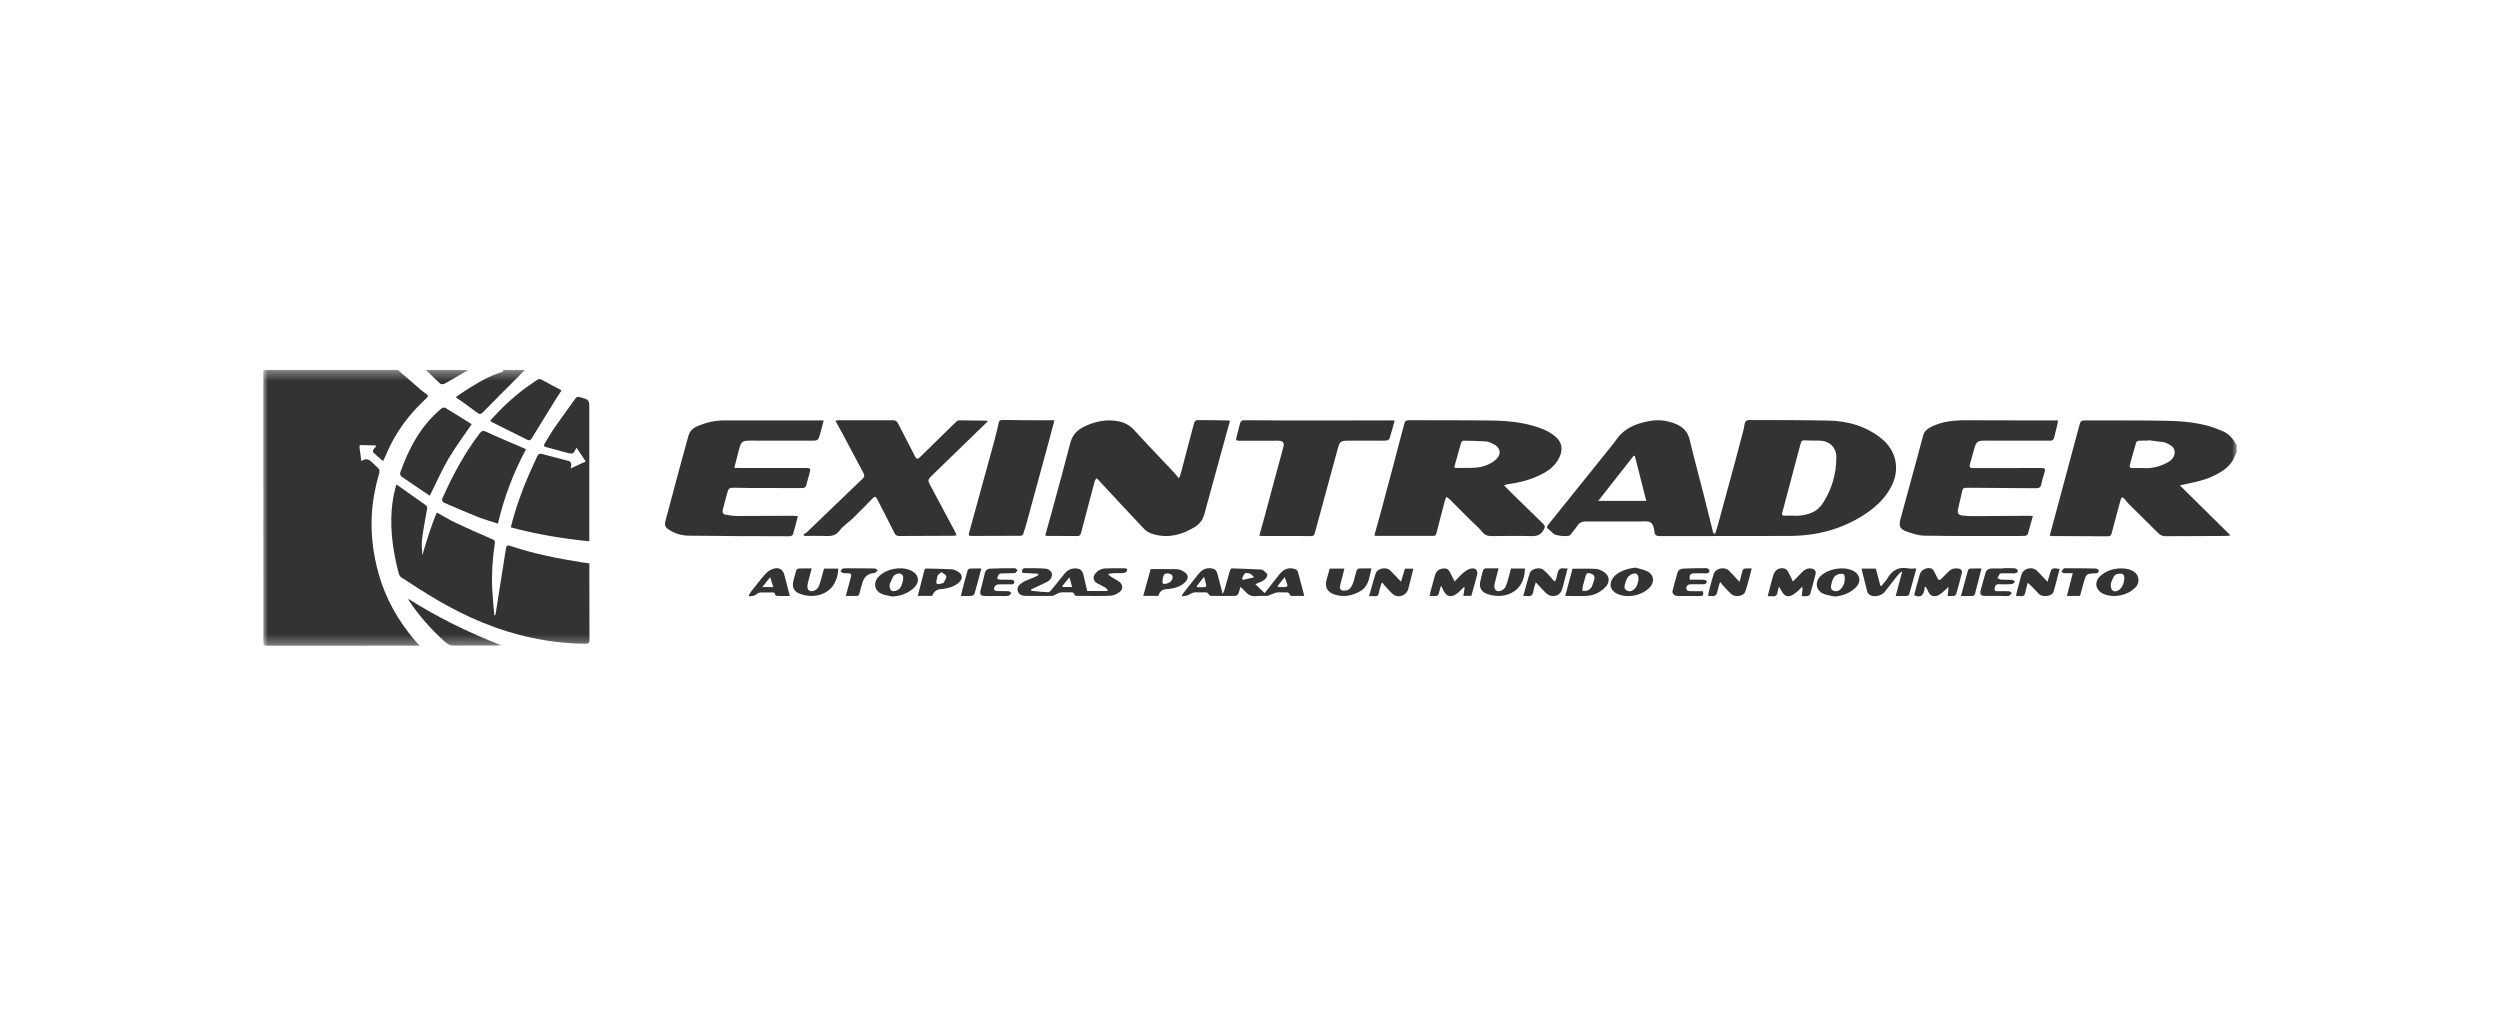 <svg width="266" height="108" viewBox="0 0 266 108" fill="none" xmlns="http://www.w3.org/2000/svg">
<g clip-path="url(#clip0_796_1682)">
<mask id="mask0_796_1682" style="mask-type:luminance" maskUnits="userSpaceOnUse" x="28" y="39" width="210" height="30">
<path d="M238 39.358H28V68.702H238V39.358Z" fill="white"/>
</mask>
<g mask="url(#mask0_796_1682)">
<path d="M42.335 39.358C43.124 40.043 43.907 40.735 44.7 41.415C44.906 41.592 45.117 41.763 45.35 41.907C45.567 42.045 45.572 42.156 45.4 42.333C44.928 42.803 44.445 43.261 44.007 43.754C42.741 45.18 41.73 46.767 41.014 48.526C40.947 48.691 40.858 48.852 40.753 49.062C40.392 48.747 40.048 48.454 39.72 48.144C39.67 48.094 39.676 47.928 39.72 47.845C39.792 47.718 39.915 47.613 40.015 47.502C40.004 47.469 39.987 47.431 39.976 47.398C39.443 47.381 38.904 47.359 38.371 47.353C38.327 47.353 38.232 47.447 38.238 47.492C38.299 48.006 38.371 48.514 38.443 49.056C38.836 48.791 39.191 48.813 39.509 49.123C39.776 49.383 40.065 49.615 40.303 49.891C40.381 49.98 40.398 50.179 40.359 50.306C39.937 51.743 39.654 53.198 39.565 54.696C39.437 56.869 39.704 58.981 40.292 61.072C41.036 63.704 42.352 66.026 44.123 68.116C44.201 68.21 44.284 68.304 44.367 68.392C44.44 68.47 44.512 68.547 44.662 68.708H44.14C38.915 68.708 33.691 68.708 28.466 68.713C28.117 68.713 28 68.63 28.006 68.265C28.011 59.147 28.006 50.041 28 40.934C28 40.408 28 39.883 28 39.358C32.78 39.358 37.561 39.358 42.335 39.358Z" fill="#333333"/>
<path d="M238 48.089C237.928 48.243 237.845 48.393 237.783 48.548C237.339 49.659 236.401 50.228 235.375 50.699C234.369 51.157 233.281 51.351 232.21 51.583C232.154 51.594 232.093 51.611 231.943 51.65C233.742 53.43 235.502 55.166 237.334 56.974C237.112 56.996 236.995 57.019 236.884 57.024C234.73 57.035 232.576 57.041 230.421 57.052C230.117 57.052 229.878 56.958 229.661 56.748C228.606 55.697 227.546 54.658 226.491 53.612C226.325 53.447 226.196 53.253 226.042 53.082C225.841 52.861 225.72 52.877 225.641 53.165C225.319 54.342 224.998 55.515 224.692 56.698C224.631 56.936 224.542 57.063 224.282 57.063C222.327 57.052 220.367 57.046 218.413 57.035C218.318 57.035 218.224 57.008 218.091 56.985C218.268 56.328 218.446 55.697 218.612 55.067C219.479 51.849 220.345 48.636 221.2 45.418C221.383 44.732 221.366 44.727 222.094 44.732C224.819 44.738 227.54 44.721 230.267 44.766C231.882 44.788 233.503 44.904 235.069 45.346C235.563 45.49 236.046 45.689 236.523 45.888C237.217 46.181 237.629 46.762 238.006 47.37C238.006 47.613 238.006 47.856 238.006 48.105L238 48.089ZM228.606 46.828C228.606 46.828 228.606 46.861 228.601 46.883C228.257 46.883 227.907 46.867 227.562 46.894C227.462 46.9 227.313 46.999 227.285 47.082C227.052 47.862 226.841 48.653 226.619 49.438C226.541 49.72 226.652 49.814 226.93 49.808C227.374 49.797 227.818 49.792 228.262 49.808C229.089 49.836 229.85 49.615 230.572 49.239C231.039 48.99 231.41 48.62 231.382 48.067C231.354 47.552 230.91 47.331 230.489 47.138C230.411 47.099 230.328 47.066 230.244 47.055C229.7 46.977 229.15 46.911 228.606 46.839V46.828Z" fill="#333333"/>
<path d="M55.855 39.358C55.555 39.662 55.255 39.961 54.955 40.265C53.767 41.459 52.573 42.642 51.402 43.848C51.185 44.069 51.035 44.102 50.785 43.919C50.047 43.367 49.297 42.836 48.498 42.261C48.72 42.1 48.892 41.973 49.07 41.852C50.319 41.017 51.596 40.226 53.017 39.706C53.167 39.651 53.328 39.629 53.473 39.562C53.523 39.54 53.528 39.43 53.556 39.363C54.322 39.363 55.094 39.363 55.86 39.363L55.855 39.358Z" fill="#333333"/>
<path d="M49.842 39.358C48.992 39.85 48.154 40.353 47.293 40.829C47.177 40.895 46.938 40.901 46.849 40.829C46.322 40.353 45.822 39.85 45.306 39.358C46.816 39.358 48.326 39.358 49.836 39.358H49.842Z" fill="#333333"/>
<path d="M182.485 56.786C182.585 56.482 182.696 56.178 182.78 55.868C183.402 53.601 184.023 51.329 184.634 49.056C184.94 47.928 185.239 46.795 185.528 45.661C185.589 45.423 185.589 45.169 185.678 44.948C185.722 44.837 185.889 44.694 186 44.694C188.848 44.694 191.691 44.694 194.539 44.749C196.616 44.788 198.542 45.335 200.18 46.657C201.785 47.95 202.184 49.941 201.235 51.766C200.508 53.165 199.37 54.143 198.048 54.956C196.455 55.935 194.717 56.554 192.867 56.836C192.063 56.958 191.247 57.019 190.431 57.024C185.839 57.041 181.248 57.024 176.656 57.041C176.273 57.041 176.051 56.974 176.023 56.549C176.006 56.3 175.94 56.034 175.829 55.813C175.762 55.675 175.585 55.542 175.435 55.509C175.184 55.454 174.918 55.481 174.657 55.481C172.703 55.481 170.743 55.492 168.789 55.481C168.372 55.481 168.05 55.586 167.817 55.951C167.612 56.272 167.356 56.554 167.124 56.853C167.095 56.891 167.068 56.936 167.029 56.963C166.773 57.14 165.502 56.996 165.285 56.781C165.119 56.615 164.952 56.449 164.764 56.311C164.542 56.15 164.569 56.029 164.725 55.835C167.006 53.01 169.277 50.173 171.553 47.342C171.731 47.121 171.892 46.889 172.059 46.662C172.88 45.534 174.097 45.075 175.401 44.815C176.389 44.616 177.366 44.716 178.305 45.108C179.082 45.429 179.582 45.932 179.782 46.795C180.254 48.802 180.809 50.787 181.314 52.783C181.62 53.989 181.908 55.199 182.208 56.405C182.241 56.532 182.291 56.648 182.336 56.77L182.48 56.781L182.485 56.786ZM190.447 54.868C190.447 54.868 190.447 54.862 190.447 54.857C190.841 54.857 191.241 54.901 191.63 54.846C192.534 54.729 193.374 54.414 193.895 53.623C194.889 52.12 195.388 50.45 195.388 48.653C195.388 47.574 194.65 46.894 193.551 46.883C193.107 46.883 192.663 46.883 192.219 46.861C191.702 46.834 191.685 46.839 191.546 47.348C190.941 49.631 190.325 51.91 189.725 54.199C189.564 54.801 189.437 54.895 190.219 54.868C190.292 54.868 190.37 54.868 190.441 54.868H190.447ZM173.947 48.503C173.902 48.503 173.857 48.503 173.819 48.498C172.575 50.079 171.331 51.661 170.055 53.292H175.162C174.752 51.672 174.346 50.09 173.947 48.503Z" fill="#333333"/>
<path d="M62.706 59.927C62.706 60.497 62.706 61.044 62.706 61.591C62.706 63.753 62.706 65.921 62.722 68.083C62.722 68.387 62.639 68.481 62.328 68.487C60.38 68.487 58.453 68.26 56.549 67.856C52.945 67.093 49.614 65.656 46.461 63.803C45.184 63.057 43.951 62.238 42.707 61.442C42.58 61.359 42.469 61.188 42.43 61.033C41.741 58.412 41.386 55.758 41.825 53.054C41.902 52.562 42.041 52.081 42.158 51.556C42.269 51.622 42.352 51.661 42.43 51.716C43.374 52.385 44.312 53.065 45.267 53.723C45.478 53.867 45.467 54.022 45.428 54.226C45.245 55.26 45.045 56.289 44.912 57.328C44.839 57.903 44.901 58.489 44.934 59.081C45.389 57.555 45.839 56.023 46.477 54.536C47.182 54.917 47.821 55.31 48.493 55.631C49.797 56.245 51.113 56.831 52.44 57.4C52.707 57.516 52.668 57.671 52.64 57.864C52.401 59.462 52.296 61.072 52.373 62.692C52.418 63.615 52.518 64.533 52.596 65.456C52.629 65.456 52.662 65.462 52.696 65.468C52.723 65.324 52.757 65.18 52.779 65.036C53.117 62.88 53.456 60.718 53.8 58.561C53.9 57.953 53.911 57.959 54.511 58.152C56.91 58.948 59.38 59.429 61.873 59.828C62.129 59.866 62.384 59.894 62.695 59.938L62.706 59.927Z" fill="#333333"/>
<path d="M160.022 51.639C160.321 51.943 160.554 52.186 160.799 52.424C161.925 53.524 163.047 54.63 164.179 55.719C164.424 55.951 164.396 56.095 164.235 56.388C163.919 56.969 163.475 57.057 162.87 57.041C161.487 57.002 160.099 57.024 158.711 57.041C158.284 57.041 157.984 56.93 157.7 56.582C157.312 56.101 156.812 55.697 156.368 55.255C155.674 54.558 154.98 53.861 154.286 53.165C154.186 53.065 154.064 52.988 153.908 52.866C153.836 53.015 153.77 53.12 153.742 53.231C153.437 54.387 153.137 55.542 152.843 56.698C152.798 56.88 152.759 57.019 152.526 57.019C150.472 57.019 148.417 57.019 146.363 57.013C146.33 57.013 146.292 56.991 146.23 56.974C146.458 56.156 146.696 55.338 146.913 54.519C147.757 51.373 148.596 48.232 149.417 45.081C149.489 44.799 149.606 44.71 149.889 44.71C152.898 44.727 155.902 44.699 158.911 44.749C160.732 44.777 162.536 44.998 164.235 45.689C164.696 45.877 165.14 46.153 165.518 46.474C166.184 47.044 166.301 47.757 165.962 48.564C165.495 49.676 164.541 50.251 163.497 50.71C162.509 51.146 161.465 51.379 160.393 51.528C160.299 51.539 160.21 51.578 160.01 51.639H160.022ZM154.735 49.725C154.836 49.759 154.891 49.792 154.947 49.786C155.663 49.786 156.384 49.814 157.095 49.748C157.811 49.681 158.5 49.438 159.066 48.979C159.811 48.382 159.7 47.613 158.839 47.215C158.617 47.115 158.384 46.983 158.145 46.972C157.334 46.916 156.518 46.9 155.702 46.889C155.619 46.889 155.48 47.016 155.458 47.11C155.208 47.972 154.975 48.841 154.73 49.72L154.735 49.725Z" fill="#333333"/>
<path d="M111.214 56.969C111.475 56.029 111.73 55.127 111.975 54.226C112.619 51.86 113.274 49.499 113.884 47.121C114.106 46.264 114.622 45.728 115.411 45.363C116.321 44.942 117.26 44.688 118.276 44.738C119.209 44.782 120.02 45.031 120.68 45.761C122.063 47.292 123.506 48.769 124.922 50.278C125.088 50.455 125.227 50.654 125.432 50.903C125.516 50.693 125.588 50.544 125.633 50.389C126.11 48.586 126.571 46.778 127.059 44.981C127.093 44.865 127.253 44.699 127.359 44.699C128.447 44.694 129.536 44.716 130.624 44.732C130.69 44.732 130.757 44.76 130.868 44.788C130.663 45.523 130.468 46.236 130.268 46.95C129.552 49.548 128.836 52.142 128.131 54.746C127.976 55.31 127.648 55.741 127.165 56.045C125.821 56.886 124.367 57.289 122.784 56.858C122.417 56.759 122.018 56.576 121.762 56.311C120.075 54.541 118.426 52.739 116.76 50.947C116.744 50.931 116.716 50.931 116.638 50.898C116.577 51.014 116.494 51.124 116.461 51.251C115.977 53.054 115.506 54.857 115.034 56.659C114.984 56.858 114.923 57.035 114.662 57.035C113.574 57.03 112.485 57.024 111.392 57.019C111.347 57.019 111.297 56.996 111.214 56.969Z" fill="#333333"/>
<path d="M84.891 54.928C84.713 55.614 84.564 56.245 84.375 56.858C84.347 56.952 84.147 57.057 84.031 57.057C80.444 57.052 76.852 57.041 73.265 56.996C72.549 56.985 71.85 56.786 71.228 56.399C70.795 56.134 70.678 55.902 70.806 55.421C71.261 53.684 71.727 51.959 72.194 50.228C72.538 48.957 72.888 47.691 73.232 46.419C73.365 45.921 73.671 45.595 74.142 45.379C75.114 44.937 76.124 44.721 77.196 44.727C80.588 44.727 83.981 44.727 87.367 44.727C87.44 44.727 87.512 44.738 87.639 44.743C87.517 45.208 87.406 45.65 87.284 46.093C87.062 46.889 87.056 46.889 86.229 46.889C84.103 46.889 81.971 46.889 79.844 46.883C78.984 46.883 78.867 46.961 78.64 47.796C78.468 48.437 78.306 49.09 78.129 49.775C78.312 49.781 78.445 49.792 78.579 49.792C80.955 49.792 83.331 49.792 85.707 49.792C86.24 49.792 86.285 49.858 86.129 50.372C86.013 50.77 85.902 51.169 85.807 51.572C85.746 51.832 85.596 51.932 85.335 51.932C83.442 51.926 81.549 51.926 79.656 51.92C79.039 51.92 78.418 51.882 77.801 51.904C77.679 51.904 77.49 52.059 77.457 52.175C77.252 52.866 77.091 53.563 76.902 54.259C76.83 54.53 76.935 54.713 77.185 54.757C77.596 54.834 78.012 54.895 78.429 54.901C80.394 54.901 82.365 54.89 84.331 54.879C84.486 54.879 84.647 54.901 84.88 54.917L84.891 54.928Z" fill="#333333"/>
<path d="M216.297 54.895C216.108 55.581 215.947 56.206 215.759 56.82C215.731 56.908 215.57 57.002 215.47 57.013C215.087 57.041 214.704 57.03 214.321 57.03C211.139 57.03 207.958 57.046 204.777 56.996C204.116 56.985 203.444 56.759 202.811 56.532C202.139 56.294 202.018 55.935 202.206 55.249C202.889 52.755 203.566 50.262 204.243 47.768C204.377 47.287 204.488 46.8 204.626 46.319C204.755 45.883 205.06 45.617 205.476 45.413C206.676 44.821 207.953 44.71 209.263 44.716C212.372 44.732 215.476 44.727 218.584 44.727C218.695 44.727 218.801 44.727 218.967 44.727C218.945 44.893 218.935 45.014 218.906 45.136C218.801 45.6 218.679 46.059 218.573 46.524C218.512 46.789 218.379 46.894 218.09 46.889C215.803 46.878 213.51 46.878 211.222 46.883C210.406 46.883 210.279 46.977 210.056 47.757C209.901 48.299 209.763 48.841 209.601 49.377C209.507 49.698 209.601 49.803 209.951 49.803C212.278 49.792 214.604 49.797 216.93 49.797C217.68 49.797 217.68 49.797 217.463 50.516C217.363 50.853 217.263 51.196 217.191 51.539C217.13 51.854 216.947 51.948 216.641 51.948C214.265 51.926 211.889 51.915 209.512 51.898C208.835 51.893 208.841 51.882 208.708 52.551C208.597 53.087 208.452 53.618 208.341 54.154C208.236 54.641 208.363 54.807 208.863 54.857C209.207 54.89 209.551 54.917 209.901 54.917C211.866 54.906 213.838 54.89 215.803 54.879C215.947 54.879 216.092 54.89 216.297 54.901V54.895Z" fill="#333333"/>
<path d="M85.485 56.864C85.613 56.786 85.752 56.72 85.857 56.62C87.839 54.724 89.81 52.822 91.787 50.925C91.97 50.748 92.009 50.582 91.876 50.339C91.104 48.907 90.343 47.464 89.583 46.032C89.366 45.623 89.139 45.224 88.889 44.771C89.022 44.749 89.116 44.716 89.205 44.716C91.137 44.716 93.069 44.727 94.996 44.716C95.285 44.716 95.434 44.815 95.562 45.07C96.151 46.236 96.773 47.392 97.361 48.564C97.516 48.874 97.666 48.863 97.883 48.647C98.821 47.724 99.76 46.806 100.703 45.882C101.064 45.529 101.42 45.175 101.786 44.832C101.853 44.771 101.958 44.721 102.047 44.721C103.013 44.727 103.974 44.743 104.94 44.76C104.973 44.76 105.006 44.782 105.117 44.815C104.118 45.783 103.152 46.723 102.186 47.657C101.198 48.614 100.204 49.571 99.221 50.533C98.666 51.075 98.683 51.086 99.043 51.755C99.887 53.331 100.731 54.906 101.57 56.482C101.642 56.62 101.692 56.764 101.78 56.963C101.603 56.985 101.475 57.008 101.347 57.008C99.454 57.013 97.561 57.013 95.668 57.03C95.368 57.03 95.263 56.908 95.135 56.648C94.546 55.437 93.913 54.248 93.303 53.054C93.175 52.805 93.042 52.822 92.858 53.015C92.153 53.74 91.448 54.459 90.726 55.161C90.266 55.603 89.699 55.962 89.322 56.46C88.911 57.002 88.433 57.052 87.845 57.03C87.095 56.996 86.34 57.024 85.591 57.024C85.558 56.969 85.519 56.913 85.485 56.858V56.864Z" fill="#333333"/>
<path d="M148.401 44.738C148.202 45.434 148.041 46.07 147.835 46.69C147.801 46.784 147.591 46.878 147.463 46.883C146.103 46.894 144.743 46.889 143.377 46.889C142.693 46.889 142.533 47.01 142.372 47.613C141.544 50.649 140.717 53.684 139.895 56.72C139.84 56.919 139.773 57.041 139.529 57.035C137.786 57.024 136.037 57.035 134.293 57.03C134.21 57.03 134.127 57.008 133.988 56.985C134.127 56.499 134.266 56.04 134.388 55.575C134.887 53.729 135.381 51.876 135.881 50.029C136.103 49.206 136.337 48.382 136.548 47.558C136.665 47.104 136.525 46.928 136.048 46.894C135.854 46.878 135.654 46.894 135.454 46.894C134.266 46.894 133.077 46.894 131.89 46.894C131.489 46.894 131.473 46.85 131.579 46.463C131.711 45.971 131.811 45.468 131.962 44.976C131.995 44.865 132.156 44.716 132.261 44.716C133.772 44.71 135.281 44.732 136.792 44.738C140.518 44.738 144.243 44.738 147.968 44.732C148.091 44.732 148.207 44.743 148.406 44.749L148.401 44.738Z" fill="#333333"/>
<path d="M54.35 56.112C54.828 54.154 55.489 52.319 56.266 50.522C56.554 49.858 56.865 49.211 57.16 48.553C57.282 48.277 57.454 48.232 57.748 48.321C58.686 48.586 59.636 48.807 60.574 49.067C60.669 49.095 60.757 49.25 60.779 49.355C60.807 49.477 60.757 49.615 60.73 49.841C61.307 49.576 61.807 49.338 62.323 49.1C61.99 48.597 61.679 48.138 61.34 47.635C60.985 48.337 60.985 48.343 60.247 48.155C59.519 47.967 58.792 47.762 58.07 47.563C57.77 47.48 57.898 47.292 57.987 47.143C58.314 46.596 58.631 46.043 58.992 45.517C59.719 44.472 60.48 43.444 61.218 42.41C61.346 42.233 61.479 42.194 61.69 42.255C62.706 42.532 62.701 42.52 62.701 43.566C62.701 48.089 62.701 52.606 62.701 57.129C62.701 57.273 62.701 57.411 62.701 57.594C59.847 57.306 57.082 56.847 54.345 56.112H54.35Z" fill="#333333"/>
<path d="M112.19 44.727C111.985 45.507 111.796 46.225 111.602 46.939C110.836 49.759 110.07 52.584 109.298 55.404C109.165 55.885 109.026 56.366 108.865 56.836C108.837 56.919 108.693 57.008 108.598 57.008C106.844 57.019 105.084 57.024 103.329 57.024C103.096 57.024 103.041 56.941 103.107 56.703C104.012 53.436 104.912 50.168 105.8 46.9C105.972 46.275 106.105 45.645 106.255 45.014C106.311 44.766 106.416 44.677 106.711 44.683C108.171 44.716 109.631 44.71 111.091 44.716C111.435 44.716 111.78 44.716 112.196 44.716L112.19 44.727Z" fill="#333333"/>
<path d="M55.971 47.79C54.616 50.312 53.633 52.927 52.978 55.714C52.251 55.476 51.562 55.288 50.902 55.028C49.653 54.53 48.42 54 47.188 53.463C47.104 53.43 47.06 53.27 47.038 53.165C47.026 53.093 47.082 53.004 47.115 52.927C48.187 50.527 49.425 48.227 51.024 46.126C51.252 45.827 51.401 45.783 51.762 45.954C52.956 46.518 54.178 47.016 55.388 47.541C55.577 47.624 55.765 47.707 55.971 47.796V47.79Z" fill="#333333"/>
<path d="M50.18 45.147C49.348 46.374 48.459 47.552 47.715 48.813C46.982 50.063 46.405 51.395 45.728 52.744C44.734 52.075 43.707 51.395 42.702 50.693C42.607 50.627 42.541 50.405 42.58 50.295C43.507 47.679 44.778 45.28 46.971 43.461C47.066 43.383 47.288 43.339 47.377 43.394C48.304 43.953 49.22 44.528 50.142 45.103C50.169 45.119 50.191 45.158 50.175 45.142L50.18 45.147Z" fill="#333333"/>
<path d="M59.758 41.525C59.563 41.818 59.341 42.15 59.13 42.487C58.281 43.859 57.431 45.23 56.593 46.612C56.46 46.834 56.349 46.911 56.104 46.789C54.839 46.153 53.573 45.529 52.307 44.898C52.257 44.871 52.224 44.815 52.168 44.755C53.306 43.45 54.561 42.283 55.949 41.254C56.332 40.972 56.737 40.713 57.126 40.431C57.326 40.287 57.481 40.303 57.692 40.431C58.364 40.812 59.047 41.16 59.752 41.531L59.758 41.525Z" fill="#333333"/>
<path d="M133.589 62.172C133.905 62.476 134.239 62.797 134.56 63.106C135.032 62.504 135.554 61.835 136.081 61.166C136.431 60.723 136.848 60.403 137.464 60.474C137.747 60.508 138.025 60.585 138.108 60.883C138.341 61.702 138.541 62.531 138.774 63.405C138.303 63.405 137.864 63.405 137.426 63.405C137.364 63.405 137.259 63.355 137.247 63.311C137.153 62.952 136.87 63.035 136.62 63.035C136.359 63.035 136.092 63.007 135.843 63.045C135.616 63.084 135.399 63.195 135.177 63.278C135.054 63.322 134.932 63.399 134.81 63.405C134.438 63.422 134.06 63.366 133.7 63.422C133.117 63.51 132.739 63.239 132.4 62.841C132.295 62.719 132.162 62.614 131.978 62.443C131.895 62.741 131.851 62.968 131.756 63.167C131.706 63.272 131.562 63.399 131.457 63.399C130.601 63.416 129.747 63.416 128.897 63.399C128.803 63.399 128.653 63.339 128.625 63.267C128.519 63.018 128.331 63.018 128.109 63.023C127.837 63.035 127.565 63.04 127.293 63.023C127.01 63.007 126.788 63.095 126.543 63.261C126.349 63.394 126.055 63.394 125.799 63.449L125.749 63.35C125.816 63.256 125.871 63.151 125.944 63.062C126.444 62.426 126.949 61.79 127.448 61.154C127.781 60.734 128.164 60.419 128.759 60.458C129.23 60.491 129.419 60.629 129.541 61.083C129.713 61.752 129.897 62.421 130.096 63.195C130.18 63.007 130.246 62.902 130.274 62.791C130.474 62.1 130.657 61.403 130.863 60.712C130.891 60.618 130.996 60.469 131.057 60.474C132.078 60.502 133.106 60.546 134.128 60.596C134.221 60.596 134.338 60.624 134.405 60.679C134.572 60.823 134.832 60.994 134.838 61.16C134.844 61.354 134.66 61.614 134.483 61.73C134.194 61.923 133.844 62.028 133.572 62.15L133.589 62.172ZM135.937 62.354C135.954 62.393 135.976 62.426 135.993 62.465C136.271 62.465 136.548 62.476 136.826 62.454C136.887 62.454 136.998 62.321 136.987 62.271C136.914 62.011 136.814 61.757 136.692 61.409C136.398 61.774 136.171 62.061 135.937 62.349V62.354ZM127.321 62.365C127.343 62.404 127.359 62.437 127.382 62.476C127.659 62.476 127.937 62.487 128.214 62.471C128.264 62.471 128.365 62.349 128.353 62.305C128.297 62.028 128.214 61.763 128.114 61.381C127.798 61.774 127.559 62.072 127.321 62.371V62.365ZM133.433 61.437C133.133 61.022 132.812 60.9 132.506 60.994C132.345 61.044 132.268 61.359 132.151 61.553C132.184 61.602 132.218 61.647 132.256 61.696C132.617 61.614 132.978 61.536 133.433 61.431V61.437Z" fill="#333333"/>
<path d="M108.776 60.956C108.682 60.602 108.81 60.447 109.154 60.452C109.87 60.469 110.592 60.441 111.302 60.508C111.524 60.53 111.83 60.757 111.902 60.956C111.974 61.155 111.885 61.514 111.73 61.674C111.513 61.901 111.175 62.023 110.88 62.166C110.492 62.36 110.092 62.531 109.698 62.714C109.709 62.758 109.72 62.802 109.731 62.847C109.864 62.863 110.003 62.891 110.142 62.902C110.603 62.946 111.058 62.996 111.519 63.012C111.624 63.012 111.758 62.902 111.835 62.808C112.33 62.211 112.813 61.608 113.296 61.005C113.568 60.668 113.917 60.491 114.35 60.48C114.894 60.469 115.145 60.646 115.278 61.177C115.428 61.768 115.561 62.36 115.683 62.885H117.826L117.859 62.753C117.754 62.659 117.665 62.548 117.543 62.482C117.288 62.332 117.016 62.216 116.754 62.072C116.305 61.818 116.233 61.392 116.566 60.994C116.832 60.679 117.188 60.497 117.598 60.48C118.265 60.452 118.937 60.464 119.603 60.464C119.769 60.464 119.975 60.48 119.925 60.696C119.902 60.806 119.725 60.95 119.603 60.961C119.247 61 118.887 60.972 118.525 60.983C118.348 60.989 118.17 61.033 117.882 61.077C118.042 61.215 118.115 61.304 118.209 61.359C118.481 61.531 118.765 61.68 119.031 61.857C119.508 62.172 119.547 62.703 119.075 63.029C118.803 63.217 118.453 63.377 118.131 63.389C116.96 63.433 115.783 63.405 114.606 63.4C114.506 63.4 114.339 63.35 114.328 63.3C114.256 62.963 114.012 63.023 113.779 63.029C113.468 63.035 113.157 63.001 112.851 63.04C112.663 63.062 112.485 63.184 112.302 63.261C112.191 63.306 112.085 63.394 111.974 63.4C111.008 63.411 110.042 63.422 109.082 63.4C108.732 63.389 108.388 63.267 108.288 62.863C108.193 62.482 108.415 62.238 108.704 62.039C108.837 61.951 108.971 61.862 109.115 61.796C109.431 61.658 109.759 61.542 110.075 61.409C110.214 61.348 110.342 61.265 110.475 61.193C110.475 61.144 110.464 61.094 110.458 61.05C109.909 61.016 109.354 60.983 108.787 60.95L108.776 60.956ZM114.073 62.459C113.978 62.117 113.901 61.824 113.79 61.42C113.479 61.802 113.246 62.089 113.012 62.377C113.035 62.404 113.057 62.432 113.085 62.459H114.078H114.073Z" fill="#333333"/>
<path d="M53.328 68.663C53.101 68.674 52.868 68.691 52.64 68.691C51.208 68.691 49.77 68.68 48.337 68.702C47.932 68.708 47.649 68.569 47.355 68.304C45.905 66.994 44.612 65.561 43.535 63.936C43.496 63.88 43.468 63.814 43.457 63.726C46.577 65.7 49.875 67.314 53.34 68.658L53.328 68.663Z" fill="#333333"/>
<path d="M204.799 62.443C204.721 63.106 204.577 63.693 203.694 63.355C203.694 63.3 203.694 63.217 203.711 63.14C203.894 62.454 204.066 61.768 204.272 61.094C204.422 60.602 205.038 60.32 205.521 60.497C205.604 60.53 205.682 60.613 205.726 60.696C205.876 60.961 206.021 61.232 206.142 61.508C206.264 61.785 206.398 61.752 206.576 61.564C206.837 61.293 207.109 61.022 207.381 60.762C207.647 60.502 207.986 60.441 208.341 60.486C208.635 60.519 208.813 60.696 208.741 60.983C208.558 61.741 208.347 62.493 208.13 63.239C208.108 63.311 207.98 63.394 207.892 63.405C207.686 63.427 207.48 63.411 207.225 63.411C207.264 63.09 207.297 62.813 207.331 62.531C207.303 62.52 207.275 62.504 207.253 62.493C207.175 62.576 207.103 62.664 207.02 62.736C206.764 62.946 206.531 63.195 206.243 63.333C205.715 63.582 205.337 63.394 205.126 62.863C205.071 62.725 204.988 62.592 204.916 62.454C204.877 62.454 204.832 62.443 204.793 62.437L204.799 62.443Z" fill="#333333"/>
<path d="M198.054 60.502H199.586C199.753 61.133 199.914 61.73 200.075 62.332L200.186 62.343C200.402 62.072 200.657 61.818 200.829 61.525C201.323 60.679 202.007 60.275 203.017 60.474C203.289 60.53 203.577 60.48 203.905 60.48C203.639 61.437 203.394 62.355 203.128 63.267C203.106 63.333 202.961 63.405 202.873 63.405C202.501 63.422 202.134 63.411 201.701 63.411C201.934 62.542 202.156 61.708 202.379 60.873C202.351 60.856 202.317 60.839 202.29 60.823C202.145 60.978 201.984 61.121 201.857 61.287C201.413 61.846 200.974 62.404 200.541 62.968C200.224 63.377 199.458 63.571 198.997 63.328C198.87 63.261 198.725 63.123 198.692 62.99C198.47 62.178 198.276 61.359 198.065 60.497L198.054 60.502Z" fill="#333333"/>
<path d="M191.707 62.459C191.574 62.598 191.458 62.752 191.308 62.874C191.102 63.046 190.891 63.223 190.653 63.339C190.236 63.543 189.92 63.433 189.664 63.057C189.542 62.874 189.437 62.681 189.281 62.421C189.215 62.67 189.148 62.847 189.126 63.023C189.081 63.355 188.903 63.483 188.57 63.438C188.426 63.422 188.277 63.438 188.082 63.438C188.154 63.162 188.209 62.919 188.277 62.675C188.409 62.183 188.531 61.685 188.681 61.193C188.853 60.618 189.353 60.331 189.914 60.508C190.053 60.552 190.186 60.712 190.264 60.85C190.436 61.155 190.574 61.475 190.769 61.873C191.136 61.497 191.458 61.166 191.779 60.839C192.035 60.585 192.329 60.436 192.706 60.486C193.079 60.535 193.261 60.757 193.168 61.121C192.989 61.818 192.807 62.515 192.601 63.206C192.574 63.3 192.429 63.394 192.323 63.416C192.146 63.449 191.958 63.427 191.707 63.427C191.741 63.106 191.768 62.819 191.802 62.526C191.768 62.509 191.741 62.487 191.707 62.471V62.459Z" fill="#333333"/>
<path d="M156.552 63.4H155.703C155.753 63.095 155.797 62.808 155.841 62.52C155.814 62.504 155.786 62.487 155.758 62.476C155.658 62.57 155.553 62.664 155.453 62.758C155.352 62.852 155.27 62.957 155.164 63.046C154.42 63.67 153.882 63.543 153.504 62.664C153.465 62.576 153.421 62.493 153.326 62.305C153.254 62.542 153.204 62.692 153.171 62.847C153.037 63.411 153.01 63.433 152.438 63.422C152.338 63.422 152.244 63.411 152.11 63.405C152.144 63.245 152.166 63.106 152.199 62.968C152.355 62.404 152.511 61.84 152.665 61.276C152.821 60.723 153.132 60.497 153.665 60.48C153.976 60.469 154.148 60.629 154.271 60.873C154.432 61.182 154.581 61.497 154.77 61.873C155.109 61.531 155.375 61.215 155.692 60.95C155.919 60.757 156.192 60.563 156.469 60.502C157.013 60.386 157.285 60.673 157.152 61.204C156.974 61.94 156.758 62.664 156.546 63.411L156.552 63.4Z" fill="#333333"/>
<path d="M166.539 63.405C166.811 62.404 167.061 61.464 167.317 60.513C168.127 60.513 168.954 60.486 169.781 60.53C170.076 60.546 170.381 60.685 170.637 60.845C171.264 61.227 171.337 61.94 170.82 62.465C170.293 63.007 169.638 63.339 168.893 63.394C168.132 63.449 167.366 63.405 166.534 63.405H166.539ZM169.659 61.531C169.659 61.154 169.416 61.061 169.132 60.994C168.832 60.928 168.755 61.094 168.694 61.343C168.616 61.685 168.488 62.023 168.41 62.365C168.372 62.531 168.388 62.714 168.377 62.885C168.566 62.863 168.777 62.885 168.943 62.813C169.11 62.736 169.282 62.587 169.36 62.426C169.498 62.144 169.565 61.835 169.659 61.536V61.531Z" fill="#333333"/>
<path d="M146.997 62.045C146.902 62.371 146.775 62.692 146.725 63.023C146.675 63.344 146.547 63.477 146.22 63.433C146.053 63.41 145.881 63.433 145.67 63.433C145.914 62.576 146.119 61.774 146.381 60.989C146.553 60.474 147.485 60.286 147.89 60.673C148.273 61.033 148.618 61.425 149.068 61.895C149.218 61.392 149.351 60.95 149.484 60.508H150.378C150.289 60.884 150.206 61.232 150.117 61.586C150.022 61.951 149.922 62.316 149.829 62.681C149.645 63.383 148.74 63.687 148.191 63.206C147.852 62.907 147.563 62.553 147.252 62.216C147.197 62.155 147.158 62.078 147.113 62.006C147.075 62.023 147.036 62.039 146.997 62.05V62.045Z" fill="#333333"/>
<path d="M165.507 61.785C165.584 61.52 165.674 61.254 165.729 60.983C165.801 60.59 166.007 60.408 166.417 60.48C166.523 60.497 166.634 60.48 166.795 60.48C166.606 61.21 166.423 61.895 166.245 62.587C166.089 63.178 165.701 63.477 165.085 63.405C164.874 63.377 164.646 63.245 164.485 63.095C164.124 62.752 163.797 62.371 163.408 61.951C163.309 62.316 163.191 62.609 163.147 62.918C163.086 63.3 162.925 63.488 162.514 63.416C162.387 63.394 162.247 63.416 162.075 63.416C162.314 62.576 162.514 61.763 162.775 60.967C162.925 60.508 163.819 60.303 164.213 60.624C164.496 60.856 164.741 61.138 164.99 61.403C165.124 61.542 165.235 61.702 165.357 61.851C165.407 61.829 165.457 61.807 165.507 61.785Z" fill="#333333"/>
<path d="M86.363 60.486C86.241 60.956 86.124 61.392 86.007 61.824C85.996 61.873 85.98 61.918 85.969 61.967C85.841 62.504 85.919 62.808 86.207 62.885C86.54 62.979 87.023 62.708 87.162 62.294C87.351 61.741 87.484 61.166 87.645 60.602C87.656 60.568 87.668 60.535 87.684 60.502H89.194C89.089 63.123 86.851 63.853 85.075 63.167C84.464 62.929 84.259 62.471 84.414 61.829C84.503 61.448 84.603 61.072 84.719 60.701C84.747 60.613 84.869 60.497 84.953 60.491C85.408 60.469 85.863 60.48 86.363 60.48V60.486Z" fill="#333333"/>
<path d="M159.444 60.48C159.305 61.027 159.167 61.531 159.044 62.039C158.933 62.504 159.039 62.808 159.311 62.885C159.594 62.968 160.077 62.719 160.216 62.382C160.338 62.089 160.421 61.779 160.51 61.481C160.56 61.315 160.6 61.149 160.638 60.983C160.682 60.823 160.727 60.657 160.771 60.491H162.254C162.22 63.178 159.871 63.82 158.178 63.178C157.623 62.968 157.368 62.487 157.49 61.918C157.579 61.503 157.678 61.088 157.795 60.679C157.818 60.596 157.929 60.524 158.012 60.486C158.084 60.452 158.184 60.474 158.267 60.474C158.645 60.474 159.028 60.474 159.438 60.474L159.444 60.48Z" fill="#333333"/>
<path d="M219.145 60.524C218.923 61.359 218.734 62.177 218.489 62.979C218.351 63.449 217.324 63.582 216.951 63.206C216.658 62.907 216.375 62.603 216.086 62.305C215.997 62.211 215.886 62.133 215.747 62.017C215.653 62.388 215.553 62.697 215.497 63.018C215.442 63.35 215.286 63.488 214.948 63.427C214.819 63.405 214.681 63.427 214.509 63.427C214.531 63.283 214.542 63.173 214.565 63.073C214.726 62.448 214.887 61.824 215.064 61.199C215.275 60.452 216.23 60.209 216.774 60.762C217.118 61.11 217.451 61.47 217.857 61.901C217.951 61.58 218.024 61.331 218.095 61.088C218.284 60.43 218.334 60.403 219.139 60.53L219.145 60.524Z" fill="#333333"/>
<path d="M185.083 61.912C185.178 61.558 185.255 61.293 185.323 61.022C185.45 60.497 185.466 60.48 186.01 60.48C186.105 60.48 186.205 60.48 186.383 60.48C186.15 61.343 185.966 62.172 185.688 62.968C185.522 63.449 184.589 63.576 184.206 63.212C183.884 62.907 183.584 62.581 183.285 62.255C183.201 62.166 183.151 62.056 183.085 61.956C183.046 61.978 183.007 61.995 182.974 62.017C182.896 62.321 182.796 62.62 182.735 62.924C182.663 63.289 182.491 63.493 182.08 63.411C181.986 63.394 181.885 63.411 181.735 63.411C181.774 63.212 181.796 63.035 181.841 62.869C181.996 62.277 182.147 61.685 182.324 61.105C182.519 60.458 183.507 60.242 183.978 60.734C184.334 61.105 184.678 61.475 185.089 61.912H185.083Z" fill="#333333"/>
<path d="M143.043 60.508C142.899 61.077 142.765 61.636 142.611 62.183C142.532 62.448 142.538 62.725 142.793 62.813C142.999 62.885 143.321 62.846 143.504 62.725C143.71 62.587 143.859 62.321 143.948 62.078C144.109 61.63 144.198 61.16 144.337 60.707C144.365 60.613 144.503 60.497 144.593 60.491C145.008 60.469 145.431 60.48 145.919 60.48C145.686 61.403 145.664 62.377 144.704 62.918C143.832 63.41 142.926 63.571 141.961 63.245C141.233 62.996 140.944 62.459 141.134 61.73C141.239 61.331 141.361 60.933 141.483 60.502H143.043V60.508Z" fill="#333333"/>
<path d="M123.262 63.399H121.641C121.913 62.421 122.179 61.464 122.429 60.552C123.373 60.552 124.306 60.535 125.238 60.563C125.483 60.568 125.744 60.696 125.96 60.823C126.471 61.127 126.51 61.553 126.082 61.962C125.588 62.432 124.955 62.598 124.3 62.675C124.25 62.681 124.2 62.675 124.15 62.681C123.673 62.692 123.377 62.929 123.262 63.394V63.399ZM123.778 62.128C124.345 62.144 124.723 61.851 124.761 61.47C124.794 61.132 124.533 61.055 124.3 61.016C124.156 60.994 123.901 61.05 123.851 61.143C123.74 61.365 123.711 61.63 123.679 61.884C123.667 61.973 123.756 62.072 123.778 62.128Z" fill="#333333"/>
<path d="M99.199 63.4H97.65C97.889 62.459 98.122 61.536 98.367 60.618C98.383 60.563 98.489 60.491 98.55 60.491C99.46 60.508 100.376 60.53 101.287 60.574C101.487 60.585 101.692 60.69 101.87 60.79C102.447 61.116 102.492 61.597 101.981 62.023C101.481 62.443 100.871 62.592 100.238 62.675C100.215 62.675 100.188 62.675 100.165 62.675C99.673 62.701 99.349 62.941 99.194 63.394L99.199 63.4ZM100.16 60.878C99.988 61.028 99.855 61.099 99.782 61.21C99.716 61.321 99.71 61.464 99.682 61.597C99.549 62.15 99.638 62.233 100.188 62.084C100.271 62.062 100.388 62.039 100.421 61.978C100.537 61.763 100.704 61.525 100.687 61.315C100.671 61.166 100.382 61.044 100.165 60.873L100.16 60.878Z" fill="#333333"/>
<path d="M94.979 63.471C94.618 63.394 94.246 63.355 93.908 63.228C93.036 62.907 92.853 62.006 93.497 61.343C94.28 60.535 95.779 60.231 96.834 60.663C97.794 61.061 97.95 61.951 97.167 62.62C96.545 63.151 95.818 63.416 94.985 63.466L94.979 63.471ZM94.657 62.188C94.635 62.802 94.863 62.985 95.285 62.869C95.845 62.714 95.962 62.249 96.068 61.774C96.123 61.514 96.156 61.249 95.906 61.077C95.701 60.939 95.201 61.072 95.052 61.326C94.863 61.647 94.741 62.006 94.657 62.183V62.188Z" fill="#333333"/>
<path d="M195.2 63.471C194.844 63.388 194.473 63.339 194.128 63.223C193.223 62.907 193.029 61.962 193.712 61.293C194.506 60.524 196.049 60.242 197.071 60.685C197.926 61.055 198.098 61.901 197.42 62.542C196.804 63.123 196.06 63.41 195.194 63.471H195.2ZM196.277 61.597C196.294 61.099 196.205 60.989 195.705 61.072C195.505 61.105 195.266 61.243 195.15 61.403C194.994 61.625 194.917 61.912 194.85 62.178C194.789 62.426 194.772 62.719 195.061 62.846C195.338 62.968 195.622 62.907 195.844 62.686C196.144 62.382 196.283 62.017 196.277 61.597Z" fill="#333333"/>
<path d="M174.03 60.397C174.446 60.524 174.89 60.602 175.279 60.79C175.962 61.121 176.073 61.885 175.574 62.454C174.785 63.35 173.202 63.687 172.098 63.195C171.343 62.858 171.143 62.128 171.632 61.475C172.076 60.878 172.986 60.497 174.03 60.397ZM174.335 61.602C174.341 61.127 174.113 60.928 173.73 61.05C173.524 61.116 173.308 61.265 173.186 61.437C173.042 61.636 172.992 61.901 172.903 62.139C172.803 62.404 172.803 62.658 173.069 62.819C173.342 62.985 173.619 62.913 173.852 62.714C174.213 62.404 174.296 61.973 174.341 61.602H174.335Z" fill="#333333"/>
<path d="M225.697 60.474C226.235 60.474 226.735 60.574 227.162 60.911C227.59 61.249 227.661 61.973 227.312 62.388C226.529 63.322 224.952 63.687 223.826 63.195C222.949 62.813 222.782 61.912 223.492 61.271C224.114 60.707 224.875 60.486 225.697 60.474ZM226.03 61.531C226.03 61.265 225.957 61.05 225.647 61.038C225.335 61.022 225.042 61.094 224.886 61.392C224.758 61.641 224.625 61.907 224.592 62.172C224.564 62.382 224.619 62.697 224.764 62.813C224.992 63.001 225.308 62.919 225.541 62.708C225.896 62.388 225.996 61.967 226.03 61.531Z" fill="#333333"/>
<path d="M106.028 63.416C105.623 63.416 105.212 63.427 104.807 63.416C104.34 63.4 104.224 63.239 104.335 62.786C104.479 62.194 104.646 61.608 104.774 61.011C104.851 60.662 105.073 60.508 105.395 60.497C106.261 60.469 107.122 60.452 107.988 60.458C108.082 60.458 108.177 60.596 108.266 60.668C108.171 60.773 108.088 60.961 107.988 60.972C107.572 61.011 107.15 60.994 106.728 61.005C106.583 61.005 106.395 61.005 106.306 61.088C106.189 61.204 106.156 61.398 106.084 61.558C106.2 61.597 106.317 61.674 106.439 61.674C106.833 61.691 107.228 61.669 107.627 61.685C107.733 61.685 107.905 61.779 107.916 61.846C107.938 62.023 107.872 62.183 107.633 62.177C107.178 62.172 106.717 62.161 106.261 62.177C106.123 62.183 105.939 62.26 105.867 62.365C105.651 62.697 105.762 62.885 106.162 62.891C106.545 62.902 106.928 62.88 107.311 62.902C107.416 62.907 107.516 63.029 107.616 63.095C107.505 63.2 107.405 63.388 107.289 63.4C106.872 63.438 106.45 63.416 106.028 63.41V63.416Z" fill="#333333"/>
<path d="M213.165 60.452C213.56 60.452 213.959 60.436 214.353 60.463C214.47 60.474 214.665 60.59 214.681 60.684C214.72 60.906 214.554 61 214.332 61C213.937 61 213.537 60.994 213.143 61C213.021 61 212.855 60.983 212.788 61.055C212.671 61.177 212.616 61.354 212.538 61.503C212.655 61.564 212.771 61.663 212.894 61.669C213.288 61.696 213.687 61.669 214.081 61.696C214.192 61.702 214.298 61.824 214.409 61.89C214.293 61.978 214.187 62.139 214.065 62.15C213.621 62.183 213.177 62.183 212.733 62.161C212.393 62.144 212.266 62.294 212.227 62.598C212.2 62.824 212.277 62.913 212.511 62.907C212.921 62.896 213.326 62.891 213.737 62.907C213.848 62.913 213.954 63.023 214.065 63.09C213.954 63.2 213.854 63.377 213.727 63.4C213.476 63.449 213.21 63.41 212.949 63.41C212.393 63.41 211.833 63.41 211.278 63.41C210.756 63.41 210.622 63.245 210.75 62.764C210.905 62.172 211.089 61.591 211.245 61C211.339 60.646 211.572 60.491 211.917 60.486C212.338 60.474 212.755 60.486 213.177 60.486C213.177 60.474 213.177 60.463 213.177 60.458L213.165 60.452Z" fill="#333333"/>
<path d="M84.037 63.416C83.543 63.416 83.127 63.422 82.705 63.41C82.627 63.41 82.488 63.333 82.483 63.278C82.438 63.018 82.266 63.029 82.066 63.035C81.772 63.045 81.472 63.045 81.178 63.035C80.889 63.023 80.645 63.057 80.406 63.283C80.262 63.422 79.956 63.405 79.723 63.455C79.701 63.427 79.679 63.394 79.662 63.366C79.745 63.228 79.812 63.079 79.906 62.957C80.417 62.31 80.911 61.658 81.461 61.044C81.672 60.812 81.977 60.613 82.277 60.519C82.893 60.32 83.31 60.585 83.465 61.199C83.654 61.918 83.837 62.636 84.037 63.41V63.416ZM81.117 62.465H82.288C82.172 62.1 82.072 61.807 81.944 61.414C81.644 61.79 81.411 62.089 81.111 62.465H81.117Z" fill="#333333"/>
<path d="M179.792 61.68C180.275 61.68 180.763 61.669 181.257 61.685C181.374 61.685 181.58 61.768 181.59 61.84C181.63 62.067 181.458 62.161 181.247 62.166C180.802 62.166 180.358 62.166 179.914 62.166C179.57 62.166 179.376 62.36 179.426 62.692C179.437 62.775 179.62 62.885 179.731 62.891C180.219 62.913 180.713 62.902 181.196 62.902C181.28 63.322 181.213 63.422 180.858 63.422C180.114 63.422 179.376 63.422 178.632 63.411C178.477 63.411 178.287 63.405 178.165 63.322C178.049 63.245 177.921 63.046 177.943 62.941C178.099 62.266 178.298 61.597 178.487 60.928C178.582 60.596 178.865 60.508 179.148 60.497C179.947 60.458 180.752 60.447 181.558 60.452C181.674 60.452 181.868 60.585 181.88 60.673C181.907 60.889 181.791 61.022 181.524 61.011C181.13 60.989 180.736 61 180.336 61C179.853 61 179.731 61.138 179.787 61.685L179.792 61.68Z" fill="#333333"/>
<path d="M220.533 60.989C220.167 60.989 219.889 61 219.611 60.983C219.517 60.978 219.428 60.884 219.339 60.828C219.417 60.707 219.483 60.574 219.583 60.48C219.628 60.436 219.75 60.463 219.833 60.463C220.872 60.463 221.91 60.463 222.954 60.486C223.076 60.486 223.282 60.59 223.298 60.679C223.342 60.9 223.187 60.989 222.959 61C221.977 61.044 221.977 61.044 221.704 61.984C221.571 62.454 221.449 62.924 221.316 63.405H219.922C220.022 63.001 220.116 62.625 220.217 62.249C220.311 61.873 220.41 61.497 220.539 60.994L220.533 60.989Z" fill="#333333"/>
<path d="M89.988 63.416C90.149 62.825 90.293 62.272 90.449 61.724C90.654 60.994 90.66 61 89.91 60.983C89.838 60.983 89.749 61.005 89.688 60.972C89.588 60.922 89.511 60.839 89.422 60.768C89.511 60.674 89.588 60.502 89.683 60.491C90.01 60.452 90.349 60.469 90.682 60.469C91.487 60.469 92.287 60.469 93.092 60.486C93.197 60.486 93.297 60.618 93.403 60.69C93.297 60.784 93.192 60.873 93.092 60.967C93.086 60.972 93.07 60.967 93.053 60.967C92.383 61.004 91.954 61.344 91.765 61.989C91.654 62.366 91.543 62.736 91.454 63.117C91.404 63.333 91.31 63.422 91.076 63.411C90.732 63.394 90.388 63.411 89.988 63.411V63.416Z" fill="#333333"/>
<path d="M104.418 60.486C104.174 61.414 103.946 62.283 103.696 63.151C103.663 63.261 103.496 63.394 103.385 63.4C103.019 63.433 102.652 63.411 102.247 63.411C102.286 63.206 102.314 63.04 102.358 62.88C102.552 62.15 102.741 61.42 102.952 60.696C102.974 60.613 103.102 60.502 103.185 60.497C103.58 60.474 103.974 60.486 104.418 60.486Z" fill="#333333"/>
<path d="M210.834 60.486C210.59 61.442 210.368 62.332 210.129 63.223C210.107 63.306 209.968 63.405 209.874 63.411C209.48 63.433 209.086 63.422 208.641 63.422C208.896 62.482 209.136 61.58 209.39 60.685C209.413 60.602 209.551 60.502 209.641 60.497C210.018 60.474 210.401 60.486 210.828 60.486H210.834Z" fill="#333333"/>
</g>
</g>
<defs>
<clipPath id="clip0_796_1682">
<rect width="210" height="30" fill="white" transform="translate(28 39)"/>
</clipPath>
</defs>
</svg>
